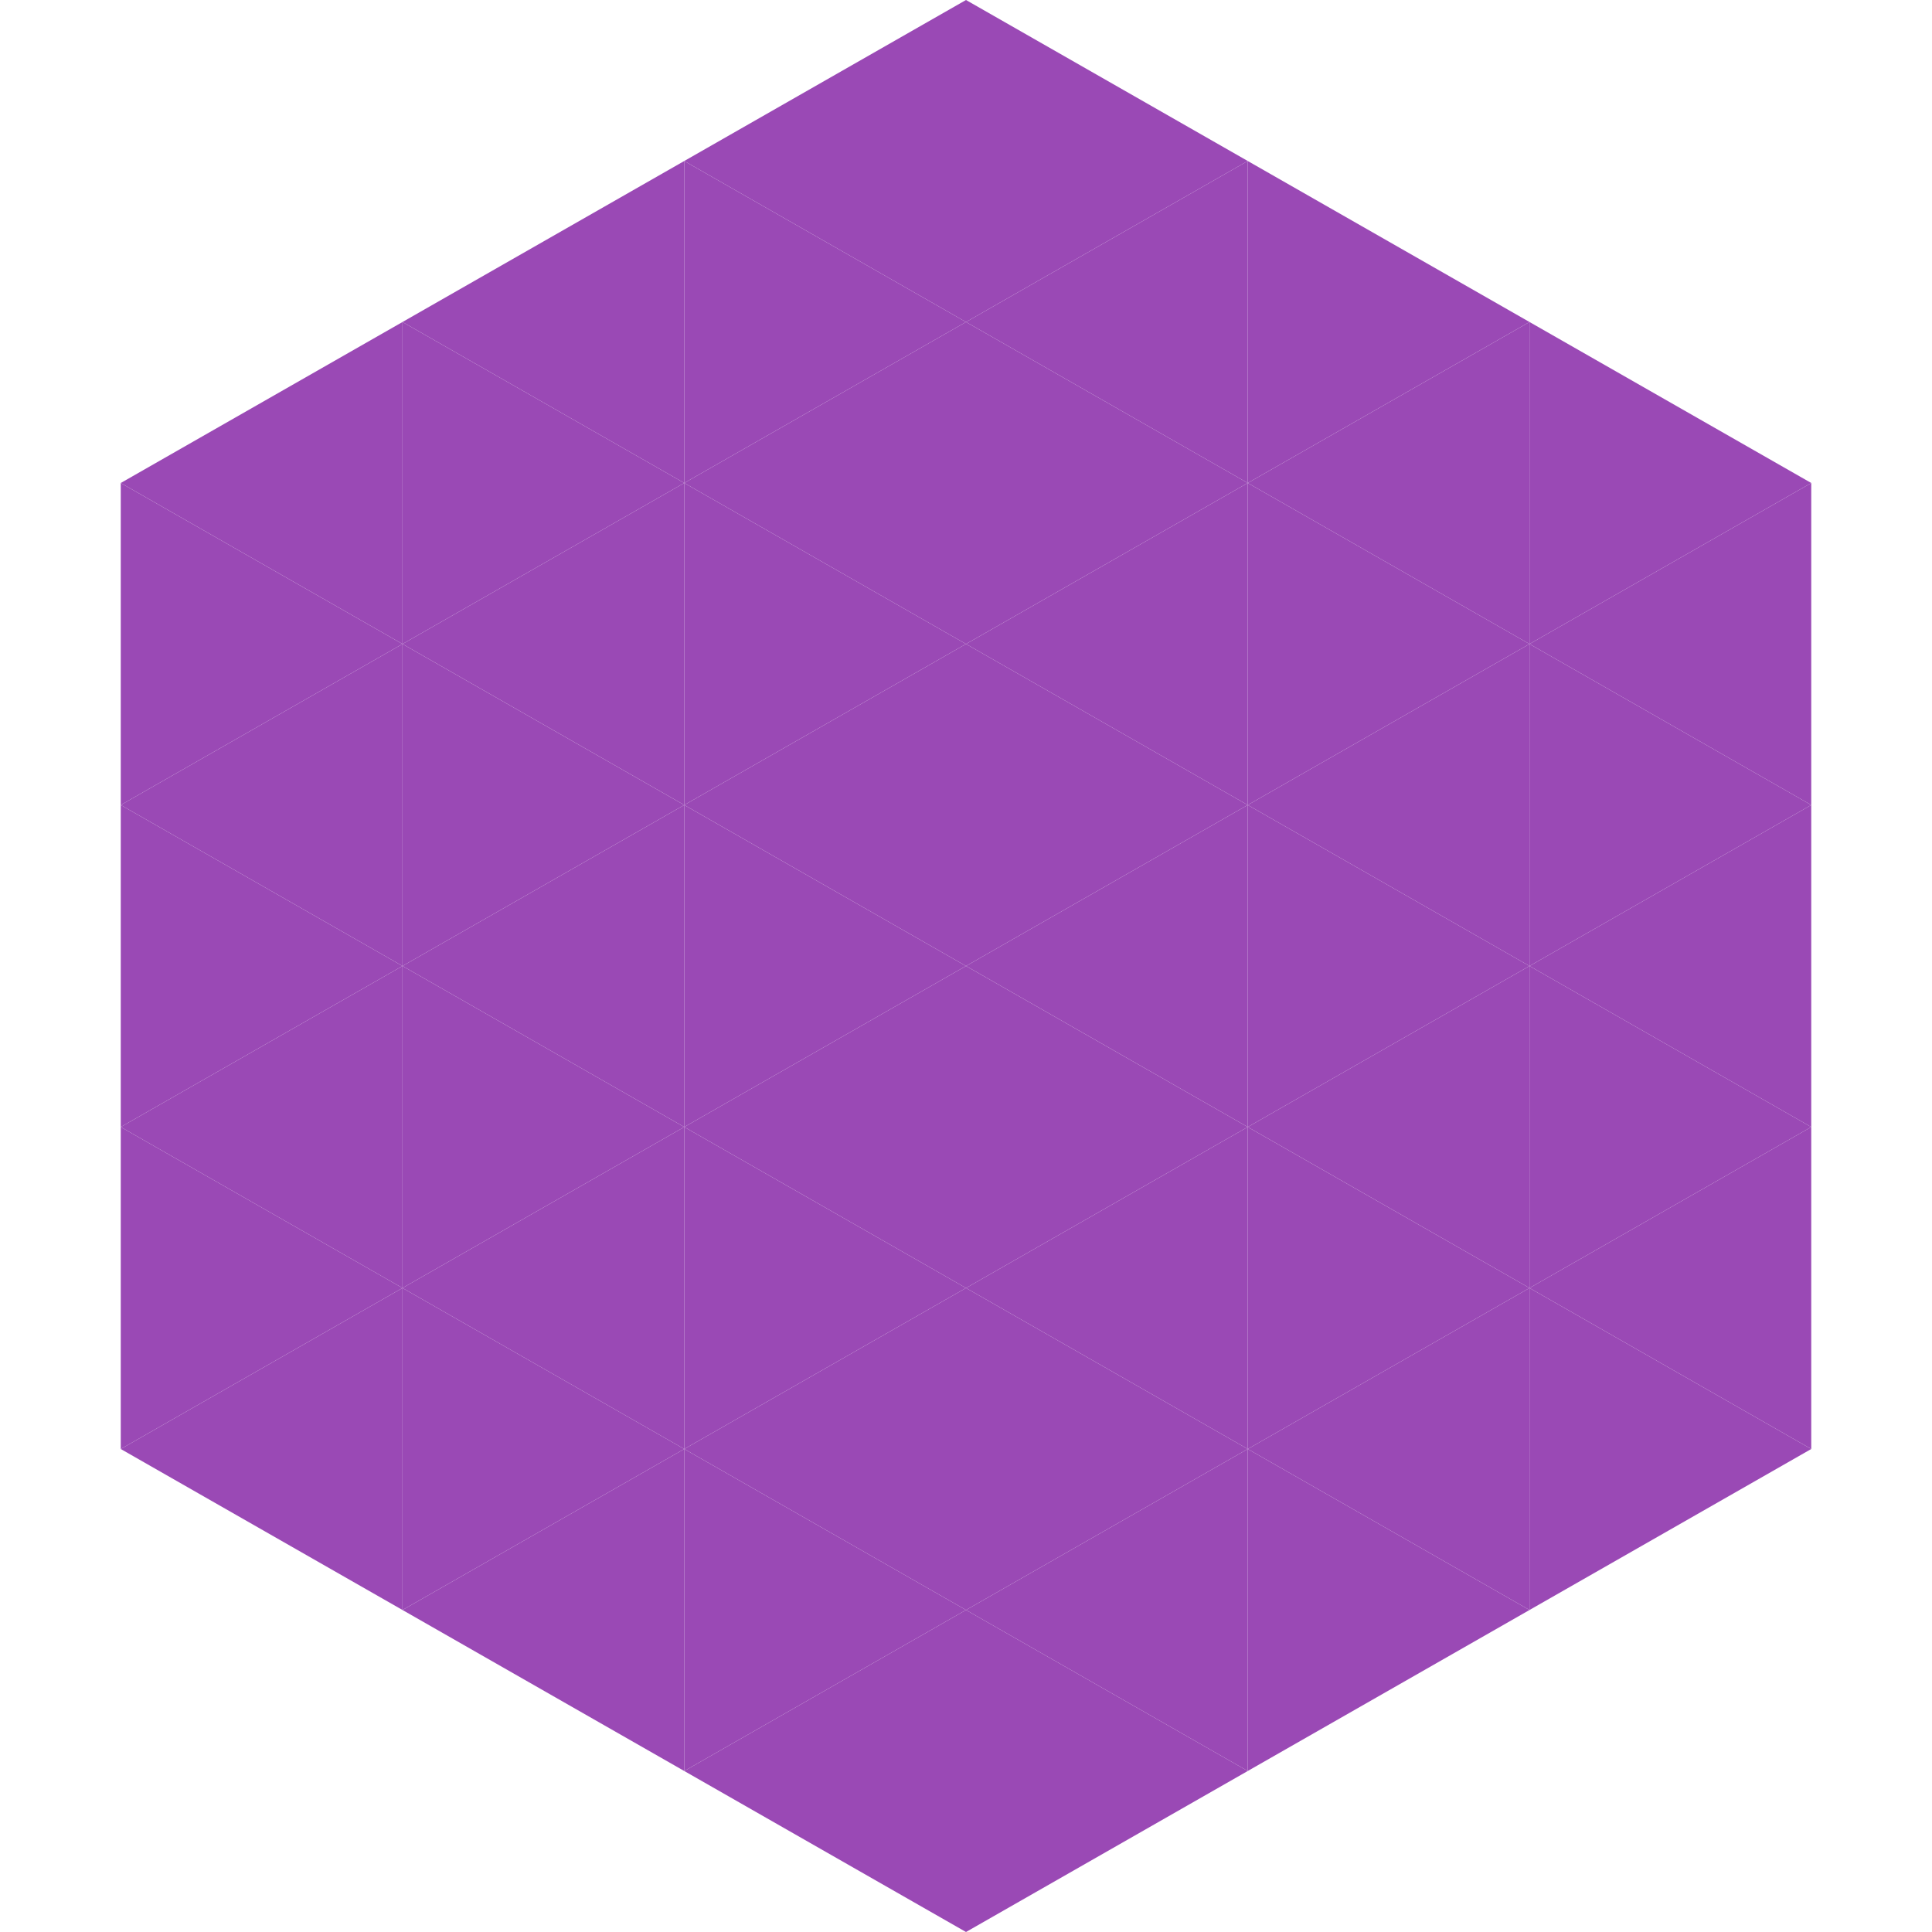 <?xml version="1.0"?>
<!-- Generated by SVGo -->
<svg width="240" height="240"
     xmlns="http://www.w3.org/2000/svg"
     xmlns:xlink="http://www.w3.org/1999/xlink">
<polygon points="50,40 15,60 50,80" style="fill:rgb(154,73,181)" />
<polygon points="190,40 225,60 190,80" style="fill:rgb(154,73,181)" />
<polygon points="15,60 50,80 15,100" style="fill:rgb(154,73,181)" />
<polygon points="225,60 190,80 225,100" style="fill:rgb(154,73,181)" />
<polygon points="50,80 15,100 50,120" style="fill:rgb(154,73,181)" />
<polygon points="190,80 225,100 190,120" style="fill:rgb(154,73,181)" />
<polygon points="15,100 50,120 15,140" style="fill:rgb(154,73,181)" />
<polygon points="225,100 190,120 225,140" style="fill:rgb(154,73,181)" />
<polygon points="50,120 15,140 50,160" style="fill:rgb(154,73,181)" />
<polygon points="190,120 225,140 190,160" style="fill:rgb(154,73,181)" />
<polygon points="15,140 50,160 15,180" style="fill:rgb(154,73,181)" />
<polygon points="225,140 190,160 225,180" style="fill:rgb(154,73,181)" />
<polygon points="50,160 15,180 50,200" style="fill:rgb(154,73,181)" />
<polygon points="190,160 225,180 190,200" style="fill:rgb(154,73,181)" />
<polygon points="15,180 50,200 15,220" style="fill:rgb(255,255,255); fill-opacity:0" />
<polygon points="225,180 190,200 225,220" style="fill:rgb(255,255,255); fill-opacity:0" />
<polygon points="50,0 85,20 50,40" style="fill:rgb(255,255,255); fill-opacity:0" />
<polygon points="190,0 155,20 190,40" style="fill:rgb(255,255,255); fill-opacity:0" />
<polygon points="85,20 50,40 85,60" style="fill:rgb(154,73,181)" />
<polygon points="155,20 190,40 155,60" style="fill:rgb(154,73,181)" />
<polygon points="50,40 85,60 50,80" style="fill:rgb(154,73,181)" />
<polygon points="190,40 155,60 190,80" style="fill:rgb(154,73,181)" />
<polygon points="85,60 50,80 85,100" style="fill:rgb(154,73,181)" />
<polygon points="155,60 190,80 155,100" style="fill:rgb(154,73,181)" />
<polygon points="50,80 85,100 50,120" style="fill:rgb(154,73,181)" />
<polygon points="190,80 155,100 190,120" style="fill:rgb(154,73,181)" />
<polygon points="85,100 50,120 85,140" style="fill:rgb(154,73,181)" />
<polygon points="155,100 190,120 155,140" style="fill:rgb(154,73,181)" />
<polygon points="50,120 85,140 50,160" style="fill:rgb(154,73,181)" />
<polygon points="190,120 155,140 190,160" style="fill:rgb(154,73,181)" />
<polygon points="85,140 50,160 85,180" style="fill:rgb(154,73,181)" />
<polygon points="155,140 190,160 155,180" style="fill:rgb(154,73,181)" />
<polygon points="50,160 85,180 50,200" style="fill:rgb(154,73,181)" />
<polygon points="190,160 155,180 190,200" style="fill:rgb(154,73,181)" />
<polygon points="85,180 50,200 85,220" style="fill:rgb(154,73,181)" />
<polygon points="155,180 190,200 155,220" style="fill:rgb(154,73,181)" />
<polygon points="120,0 85,20 120,40" style="fill:rgb(154,73,181)" />
<polygon points="120,0 155,20 120,40" style="fill:rgb(154,73,181)" />
<polygon points="85,20 120,40 85,60" style="fill:rgb(154,73,181)" />
<polygon points="155,20 120,40 155,60" style="fill:rgb(154,73,181)" />
<polygon points="120,40 85,60 120,80" style="fill:rgb(154,73,181)" />
<polygon points="120,40 155,60 120,80" style="fill:rgb(154,73,181)" />
<polygon points="85,60 120,80 85,100" style="fill:rgb(154,73,181)" />
<polygon points="155,60 120,80 155,100" style="fill:rgb(154,73,181)" />
<polygon points="120,80 85,100 120,120" style="fill:rgb(154,73,181)" />
<polygon points="120,80 155,100 120,120" style="fill:rgb(154,73,181)" />
<polygon points="85,100 120,120 85,140" style="fill:rgb(154,73,181)" />
<polygon points="155,100 120,120 155,140" style="fill:rgb(154,73,181)" />
<polygon points="120,120 85,140 120,160" style="fill:rgb(154,73,181)" />
<polygon points="120,120 155,140 120,160" style="fill:rgb(154,73,181)" />
<polygon points="85,140 120,160 85,180" style="fill:rgb(154,73,181)" />
<polygon points="155,140 120,160 155,180" style="fill:rgb(154,73,181)" />
<polygon points="120,160 85,180 120,200" style="fill:rgb(154,73,181)" />
<polygon points="120,160 155,180 120,200" style="fill:rgb(154,73,181)" />
<polygon points="85,180 120,200 85,220" style="fill:rgb(154,73,181)" />
<polygon points="155,180 120,200 155,220" style="fill:rgb(154,73,181)" />
<polygon points="120,200 85,220 120,240" style="fill:rgb(154,73,181)" />
<polygon points="120,200 155,220 120,240" style="fill:rgb(154,73,181)" />
<polygon points="85,220 120,240 85,260" style="fill:rgb(255,255,255); fill-opacity:0" />
<polygon points="155,220 120,240 155,260" style="fill:rgb(255,255,255); fill-opacity:0" />
</svg>
